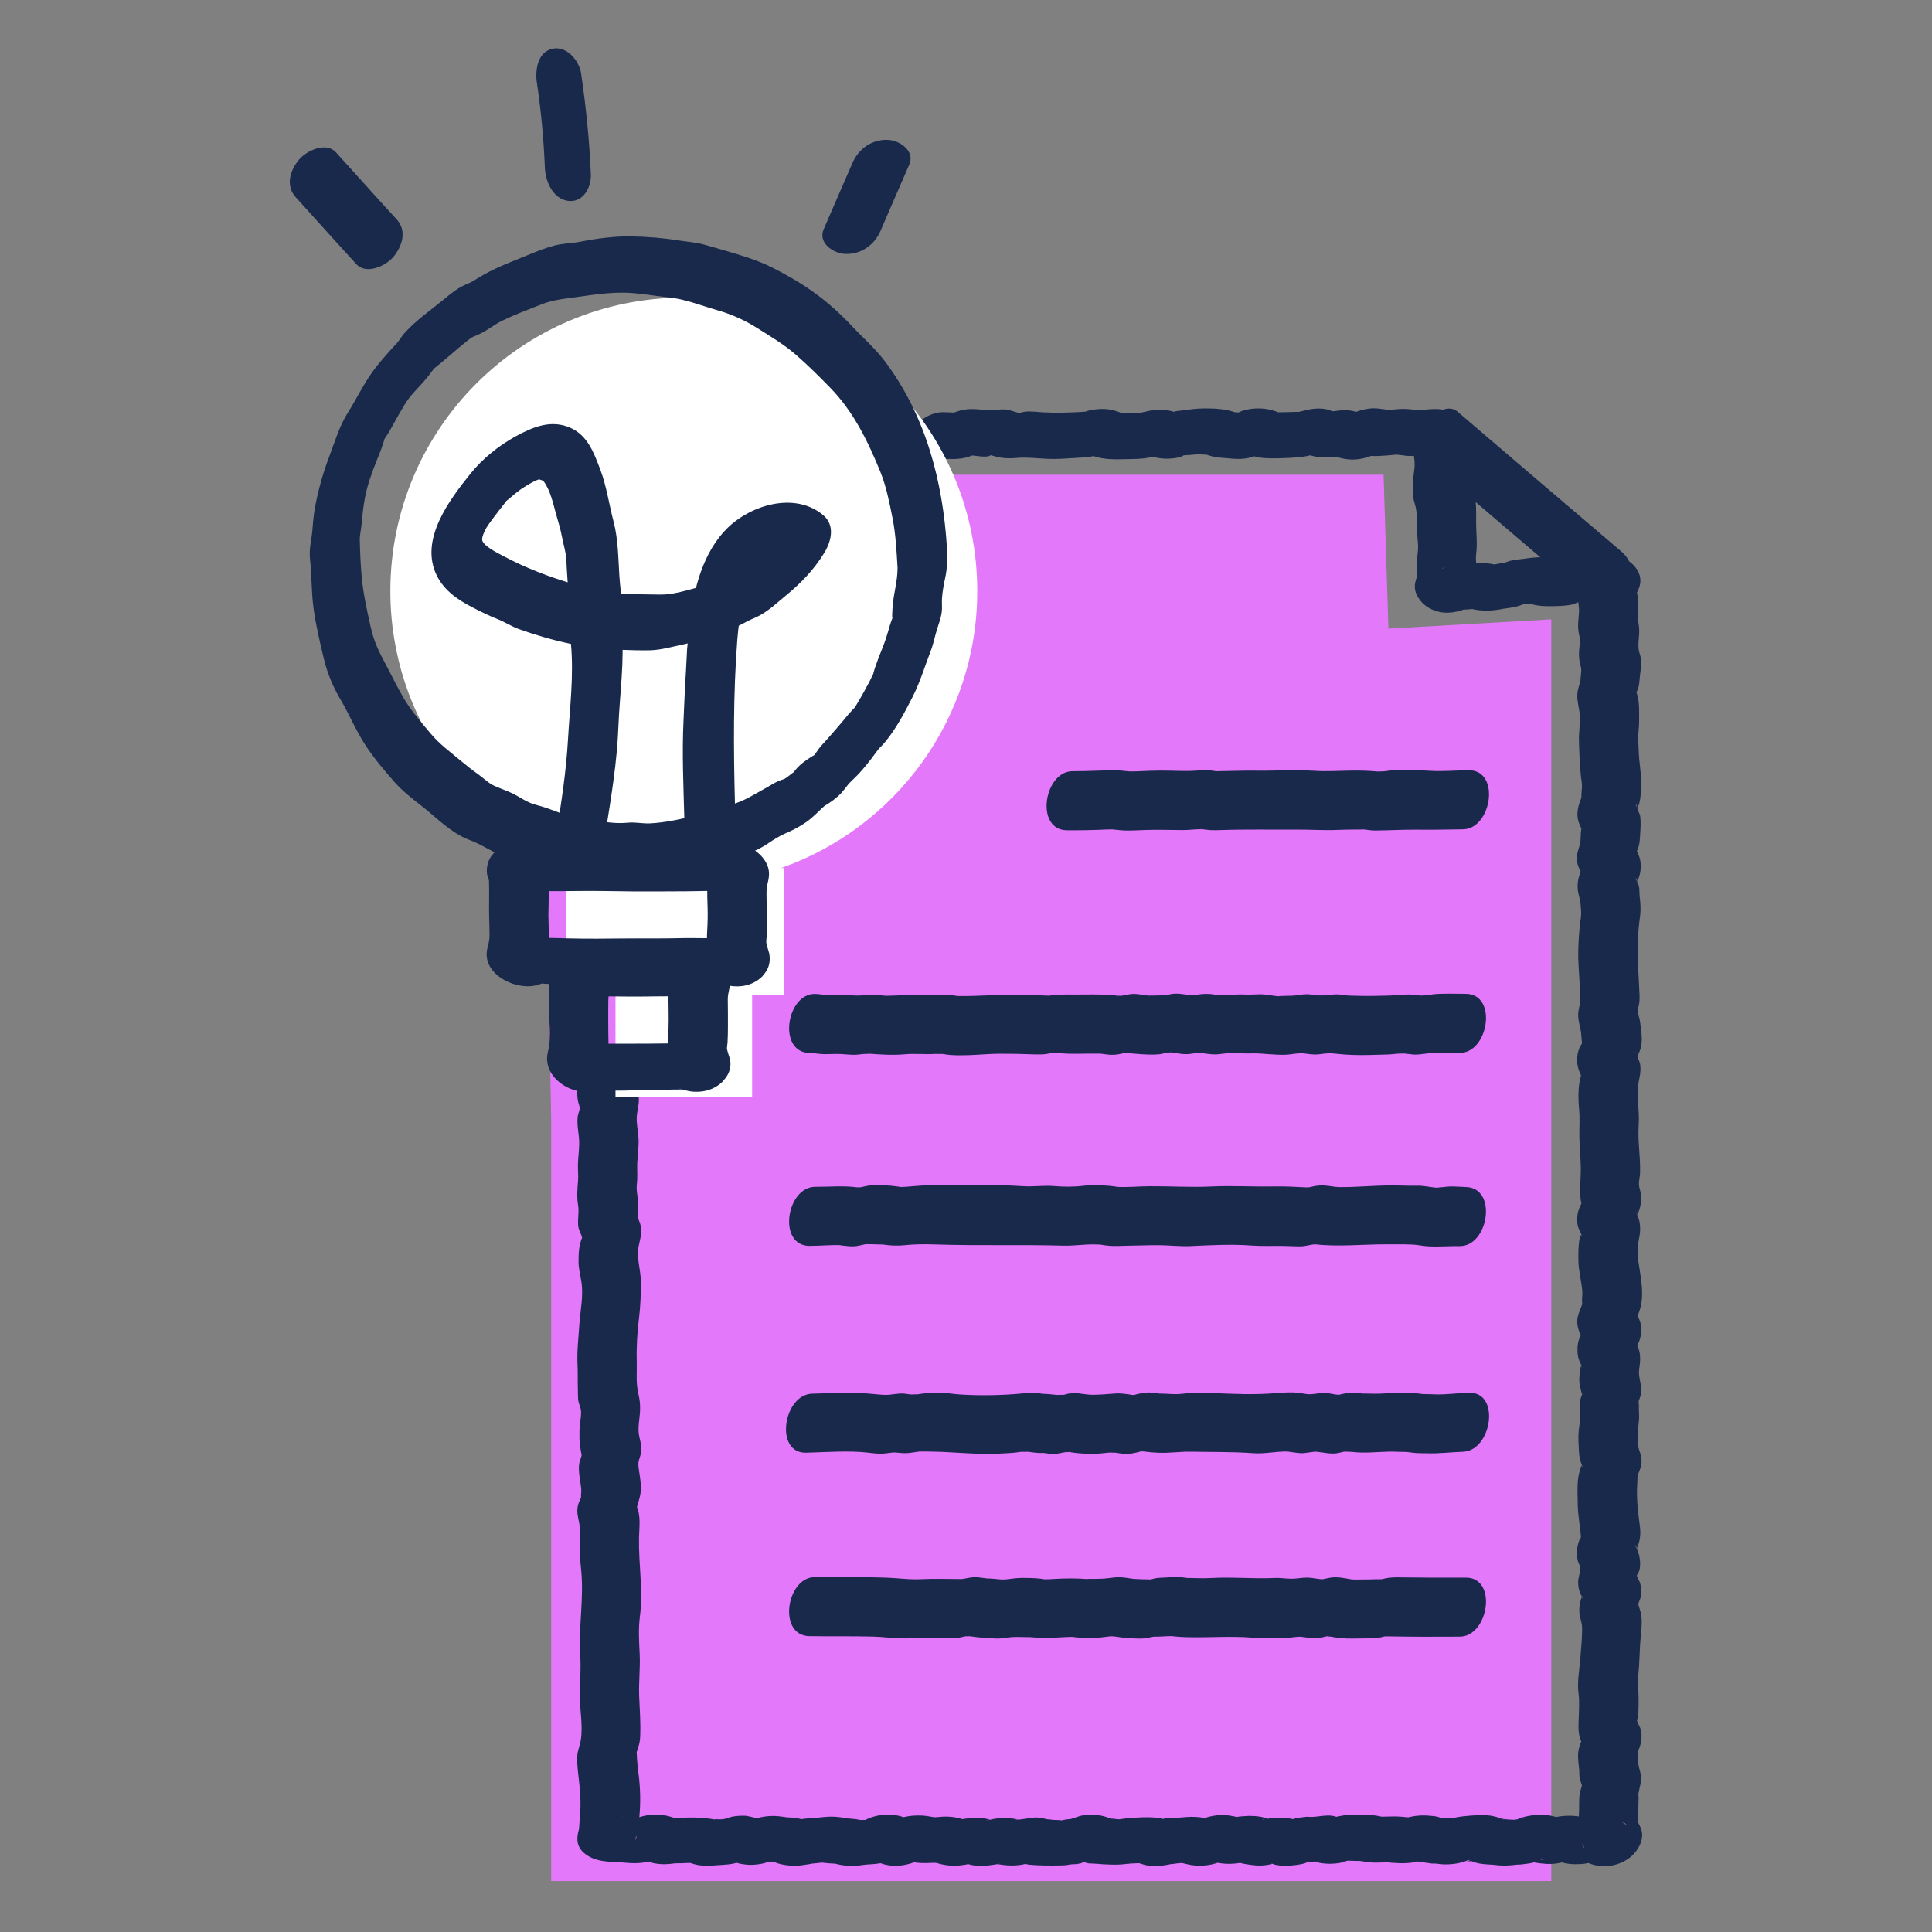 <svg width="40" height="40" viewBox="0 0 40 40" fill="none" xmlns="http://www.w3.org/2000/svg">
<rect x="0" y="0" width="40" height="40" fill="#808080" stroke="none"/>
<path d="M18.296 9.828H28.645L28.746 13.015L32.117 12.823V38.945H11.411V23.125L11.153 9.828H18.296Z" fill="#E478FA"/>
<path d="M19.43 9.489C19.67 9.505 19.921 9.536 20.173 9.408C20.238 9.375 20.332 9.351 20.13 9.39C19.895 9.436 20.088 9.425 20.165 9.434C20.249 9.443 20.422 9.475 20.501 9.432C20.515 9.425 20.557 9.413 20.506 9.413C20.447 9.413 20.654 9.463 20.693 9.471C20.814 9.493 20.934 9.491 21.056 9.481C21.258 9.463 21.463 9.49 21.685 9.5C21.881 9.509 22.08 9.493 22.276 9.481C22.398 9.474 22.522 9.47 22.642 9.444C22.887 9.391 22.513 9.426 22.507 9.39C22.509 9.404 22.611 9.433 22.625 9.438C22.857 9.523 23.106 9.511 23.349 9.506C23.488 9.504 23.628 9.503 23.765 9.479C23.824 9.468 23.876 9.452 23.934 9.434C24.16 9.36 23.854 9.437 24.032 9.416L23.71 9.42C23.782 9.429 23.863 9.463 23.977 9.482C24.122 9.506 24.273 9.5 24.416 9.468C24.46 9.458 24.544 9.414 24.457 9.438C24.53 9.418 24.622 9.424 24.697 9.415C24.701 9.414 24.809 9.405 24.753 9.408C24.815 9.405 24.877 9.41 24.939 9.412C25.011 9.414 24.963 9.405 24.943 9.402C24.944 9.402 25.061 9.441 25.101 9.45C25.209 9.475 25.313 9.478 25.412 9.488C25.562 9.503 25.706 9.513 25.856 9.48C25.939 9.463 26.012 9.431 26.089 9.399C26.137 9.379 26.22 9.369 26.102 9.387L25.781 9.391C25.726 9.383 25.829 9.401 25.85 9.409C25.925 9.436 25.999 9.459 26.077 9.472C26.223 9.496 26.38 9.49 26.528 9.487C26.654 9.484 26.781 9.478 26.907 9.464C26.977 9.456 27.042 9.449 27.109 9.431L27.268 9.379C27.208 9.397 27.213 9.399 27.285 9.387L26.964 9.39C27.053 9.401 27.194 9.458 27.337 9.468C27.445 9.475 27.549 9.468 27.657 9.452C27.875 9.419 27.589 9.448 27.596 9.432C27.59 9.447 27.812 9.497 27.851 9.503C27.968 9.521 28.081 9.519 28.198 9.495C28.278 9.478 28.358 9.454 28.432 9.419C28.457 9.406 28.482 9.393 28.506 9.379C28.601 9.331 28.532 9.342 28.298 9.41C28.305 9.473 28.791 9.425 28.841 9.419C29.002 9.401 28.917 9.413 28.893 9.413C28.991 9.413 29.09 9.442 29.189 9.441C29.278 9.441 29.366 9.427 29.453 9.416C29.524 9.407 29.571 9.428 29.485 9.412C29.393 9.395 29.543 9.419 29.542 9.424C29.54 9.429 29.415 9.374 29.472 9.404L29.224 9.12C29.238 9.311 29.308 9.514 29.284 9.697C29.255 9.926 29.217 10.201 29.289 10.422C29.349 10.605 29.333 10.801 29.337 10.988C29.34 11.113 29.366 11.248 29.359 11.373C29.353 11.481 29.326 11.602 29.331 11.726C29.334 11.78 29.337 11.835 29.341 11.889C29.343 11.912 29.335 11.986 29.343 11.928C29.346 11.902 29.299 12.043 29.294 12.101C29.282 12.226 29.327 12.33 29.401 12.427C29.529 12.596 29.76 12.691 29.971 12.686C30.101 12.682 30.228 12.652 30.348 12.605C30.51 12.541 30.16 12.607 30.301 12.619C30.352 12.623 30.41 12.616 30.462 12.611C30.521 12.606 30.413 12.597 30.514 12.617C30.708 12.655 30.908 12.647 31.102 12.608C31.119 12.604 31.203 12.584 31.135 12.598C31.026 12.62 31.293 12.58 31.274 12.582C31.368 12.569 31.456 12.543 31.546 12.509C31.674 12.461 31.317 12.537 31.56 12.51C31.569 12.509 31.755 12.502 31.769 12.481C31.737 12.528 31.456 12.41 31.632 12.481C31.759 12.532 31.892 12.55 32.028 12.55C32.195 12.551 32.369 12.55 32.533 12.52C32.592 12.509 32.782 12.414 32.811 12.432C32.821 12.439 32.557 12.443 32.677 12.46C32.796 12.477 32.91 12.481 33.029 12.467C33.085 12.461 33.14 12.457 33.194 12.443C33.228 12.433 33.262 12.423 33.296 12.411C33.447 12.365 33.401 12.372 33.156 12.431L32.861 12.371C32.822 12.356 32.795 11.976 32.748 12.023C32.735 12.034 32.733 12.059 32.722 12.073C32.675 12.137 32.668 12.24 32.667 12.32C32.665 12.446 32.697 12.571 32.693 12.652C32.687 12.786 32.663 12.91 32.678 13.046C32.688 13.145 32.723 13.221 32.71 13.319C32.692 13.454 32.678 13.59 32.711 13.726C32.735 13.824 32.747 13.856 32.733 13.958C32.723 14.023 32.724 14.087 32.715 14.152C32.728 14.059 32.676 14.252 32.671 14.277C32.636 14.428 32.67 14.558 32.696 14.704C32.731 14.897 32.692 15.095 32.69 15.289C32.689 15.375 32.695 15.461 32.698 15.546C32.7 15.599 32.698 15.532 32.698 15.526C32.699 15.558 32.699 15.59 32.7 15.621C32.704 15.796 32.718 15.903 32.729 16.047C32.735 16.125 32.754 16.202 32.754 16.277C32.754 16.326 32.745 16.376 32.743 16.425C32.741 16.456 32.741 16.487 32.74 16.517C32.737 16.605 32.761 16.46 32.74 16.517C32.682 16.666 32.637 16.809 32.671 16.972C32.685 17.04 32.719 17.102 32.745 17.166C32.755 17.188 32.754 17.217 32.752 17.179C32.747 17.094 32.724 17.241 32.737 17.201C32.725 17.236 32.73 17.289 32.727 17.326C32.725 17.36 32.71 17.5 32.734 17.401C32.693 17.571 32.619 17.689 32.658 17.872C32.673 17.939 32.704 18.009 32.738 18.067C32.791 18.158 32.727 18.017 32.743 18.024C32.733 18.02 32.76 17.989 32.731 18.034C32.715 18.061 32.705 18.104 32.697 18.13C32.665 18.229 32.658 18.311 32.666 18.416C32.675 18.522 32.717 18.613 32.724 18.718C32.734 18.854 32.745 18.899 32.727 19.021C32.696 19.233 32.683 19.447 32.677 19.66C32.67 19.945 32.696 20.141 32.706 20.407C32.705 20.393 32.703 20.362 32.704 20.423C32.706 20.476 32.706 20.529 32.709 20.581C32.712 20.622 32.719 20.665 32.72 20.706C32.72 20.685 32.708 20.792 32.702 20.822C32.691 20.88 32.677 20.931 32.675 20.992C32.67 21.135 32.718 21.25 32.735 21.386C32.741 21.441 32.741 21.495 32.749 21.549C32.751 21.567 32.754 21.59 32.76 21.607C32.792 21.697 32.798 21.59 32.794 21.546L32.808 21.523L32.733 21.636C32.722 21.655 32.712 21.672 32.703 21.692C32.665 21.78 32.651 21.862 32.653 21.956C32.655 22.06 32.676 22.139 32.72 22.235C32.726 22.25 32.742 22.27 32.745 22.286C32.758 22.344 32.736 22.252 32.734 22.26C32.668 22.467 32.673 22.759 32.695 22.984C32.711 23.157 32.696 23.333 32.699 23.544C32.703 23.784 32.726 23.977 32.729 24.184C32.732 24.442 32.685 24.677 32.744 24.934C32.758 24.992 32.757 24.891 32.74 24.923C32.705 24.989 32.674 25.066 32.662 25.14C32.649 25.213 32.651 25.304 32.666 25.378C32.681 25.451 32.738 25.518 32.747 25.589C32.754 25.646 32.734 25.556 32.732 25.566C32.739 25.539 32.716 25.613 32.72 25.607C32.701 25.637 32.695 25.696 32.691 25.732C32.676 25.849 32.678 25.978 32.679 26.096C32.681 26.321 32.75 26.54 32.761 26.761C32.763 26.802 32.756 26.844 32.755 26.886C32.753 26.921 32.757 26.962 32.752 26.997C32.752 26.997 32.778 26.939 32.762 26.991C32.709 27.153 32.629 27.262 32.663 27.451C32.676 27.523 32.702 27.592 32.736 27.657C32.76 27.702 32.77 27.72 32.747 27.661C32.745 27.655 32.752 27.609 32.752 27.609C32.748 27.608 32.718 27.668 32.714 27.677C32.671 27.766 32.658 27.864 32.66 27.961C32.662 28.046 32.671 28.103 32.701 28.181C32.711 28.207 32.743 28.26 32.748 28.291C32.755 28.348 32.734 28.26 32.733 28.268C32.715 28.366 32.69 28.502 32.7 28.625C32.706 28.707 32.736 28.788 32.75 28.863C32.75 28.866 32.77 28.786 32.76 28.846C32.752 28.894 32.726 28.94 32.716 28.987C32.701 29.061 32.703 29.135 32.705 29.21C32.706 29.235 32.709 29.436 32.709 29.335C32.709 29.401 32.707 29.464 32.697 29.53C32.676 29.667 32.675 29.797 32.685 29.936C32.692 30.041 32.686 30.164 32.737 30.295C32.727 30.27 32.777 30.393 32.777 30.392C32.775 30.394 32.76 30.358 32.757 30.359C32.707 30.361 32.807 30.307 32.755 30.327C32.737 30.334 32.711 30.44 32.711 30.439C32.643 30.65 32.663 30.893 32.665 31.112C32.668 31.403 32.716 31.587 32.735 31.863C32.732 31.828 32.752 31.797 32.722 31.844C32.686 31.898 32.667 31.982 32.656 32.045C32.641 32.13 32.647 32.23 32.667 32.315C32.679 32.363 32.715 32.412 32.718 32.464C32.721 32.558 32.671 32.662 32.674 32.765C32.677 32.849 32.685 32.906 32.715 32.985C32.727 33.016 32.812 33.156 32.746 33.069C32.744 33.066 32.757 33.029 32.76 33.029C32.757 33.029 32.72 33.156 32.728 33.129C32.703 33.212 32.696 33.278 32.698 33.365C32.7 33.48 32.753 33.581 32.755 33.69C32.76 33.898 32.734 34.125 32.719 34.334C32.7 34.586 32.648 34.827 32.684 35.08C32.703 35.215 32.69 35.457 32.683 35.641C32.678 35.764 32.673 35.997 32.772 36.099C32.822 36.149 32.723 36.03 32.758 36.039C32.748 36.036 32.775 36.006 32.745 36.049C32.712 36.096 32.696 36.174 32.684 36.228C32.659 36.35 32.679 36.479 32.691 36.602C32.7 36.69 32.684 36.447 32.697 36.669C32.7 36.71 32.696 36.756 32.703 36.797C32.712 36.847 32.73 36.897 32.745 36.946C32.763 37.008 32.775 36.888 32.75 36.974C32.726 37.055 32.703 37.124 32.698 37.208C32.692 37.329 32.697 37.451 32.69 37.572C32.682 37.694 32.66 37.814 32.677 37.935C32.688 38.015 32.719 38.089 32.755 38.162C32.764 38.181 32.774 38.199 32.785 38.217C32.842 38.302 32.729 38.215 32.76 38.104L32.873 37.868L32.921 37.829L33.215 37.7L33.182 37.708L33.504 37.704C33.697 37.742 33.701 37.811 33.625 37.753C33.604 37.737 33.517 37.68 33.471 37.659C33.339 37.6 33.198 37.577 33.054 37.58C32.968 37.581 32.703 37.608 32.632 37.674L32.612 37.683C32.694 37.643 32.777 37.636 32.858 37.663C32.943 37.685 32.955 37.685 32.892 37.665L32.753 37.62C32.646 37.596 32.532 37.59 32.422 37.594C32.373 37.596 32.273 37.605 32.209 37.623L32.171 37.635C32.122 37.648 32.119 37.651 32.159 37.645C32.174 37.674 32.532 37.685 32.13 37.597C31.98 37.564 31.816 37.565 31.665 37.594C31.616 37.603 31.419 37.637 31.396 37.69C31.416 37.646 31.718 37.642 31.499 37.656C31.429 37.661 31.36 37.68 31.29 37.68C31.206 37.68 31.43 37.687 31.319 37.675C31.296 37.672 31.16 37.671 31.257 37.676C31.378 37.683 31.145 37.663 31.175 37.666C31.128 37.662 31.036 37.639 30.987 37.654C31.084 37.625 31.208 37.714 31.115 37.667C31.063 37.64 30.998 37.621 30.941 37.607C30.832 37.581 30.712 37.573 30.599 37.58C30.379 37.595 30.161 37.604 29.951 37.679C29.815 37.729 30.094 37.647 30.087 37.649C29.939 37.69 30.111 37.662 30.073 37.653C30.008 37.639 29.94 37.638 29.874 37.635C29.852 37.633 29.741 37.62 29.809 37.633C29.869 37.645 29.786 37.621 29.773 37.617C29.725 37.602 29.678 37.6 29.628 37.595C29.488 37.58 29.349 37.583 29.21 37.614C29.204 37.615 29.078 37.639 29.16 37.631C29.261 37.621 29.038 37.624 29.158 37.629C29.278 37.633 29.047 37.617 29.076 37.619C29.023 37.614 28.972 37.609 28.919 37.608C28.852 37.606 28.785 37.609 28.718 37.61C28.685 37.611 28.652 37.611 28.619 37.612C28.531 37.614 28.687 37.631 28.593 37.609C28.425 37.57 28.247 37.575 28.075 37.572C27.961 37.57 27.845 37.577 27.734 37.601C27.667 37.616 27.585 37.624 27.532 37.666C27.458 37.695 27.509 37.685 27.687 37.637C27.738 37.643 27.746 37.641 27.712 37.633C27.511 37.535 27.295 37.631 27.091 37.616C27.007 37.61 27.232 37.611 27.119 37.611C27.059 37.611 27 37.62 26.94 37.627C26.862 37.636 26.806 37.65 26.731 37.674C26.458 37.763 26.808 37.661 26.809 37.681L26.831 37.683L26.773 37.665C26.702 37.645 26.624 37.639 26.551 37.636C26.424 37.629 26.294 37.639 26.171 37.671C26.118 37.686 26.128 37.66 26.187 37.673C26.247 37.687 26.422 37.737 26.28 37.67C26.151 37.609 25.995 37.595 25.855 37.596C25.873 37.596 25.549 37.604 25.532 37.646C25.542 37.621 25.722 37.657 25.731 37.669C25.701 37.629 25.555 37.608 25.506 37.598C25.312 37.559 25.088 37.58 24.906 37.655C24.879 37.666 24.855 37.675 24.828 37.689L24.693 37.766C24.776 37.727 24.785 37.719 24.718 37.744L25.043 37.674C24.855 37.693 25.231 37.759 25.092 37.689C24.991 37.639 24.86 37.623 24.75 37.617C24.69 37.614 24.635 37.614 24.575 37.619C24.66 37.612 24.181 37.647 24.45 37.636C24.356 37.639 24.093 37.61 24.032 37.693C24.065 37.648 24.33 37.766 24.192 37.7C24.068 37.641 23.921 37.627 23.786 37.624C23.687 37.622 23.585 37.629 23.486 37.633C23.393 37.637 23.301 37.648 23.209 37.661C23.144 37.67 23.117 37.717 23.186 37.666L23.122 37.665C23.204 37.673 23.215 37.675 23.153 37.668C23.127 37.665 22.939 37.633 22.886 37.648C22.987 37.619 23.119 37.707 22.979 37.646C22.857 37.594 22.718 37.571 22.586 37.572C22.497 37.572 22.407 37.585 22.321 37.606C22.458 37.573 22.082 37.683 22.096 37.69L22.286 37.652C22.209 37.654 22.133 37.661 22.056 37.673C22.016 37.679 21.972 37.693 21.931 37.696C22.066 37.685 21.836 37.679 21.797 37.678C21.773 37.676 21.613 37.651 21.73 37.676C21.629 37.655 21.562 37.633 21.45 37.628C21.39 37.625 21.039 37.689 21.031 37.678C21.018 37.658 21.218 37.694 21.091 37.671C21.012 37.656 20.93 37.645 20.85 37.642C20.751 37.639 20.654 37.644 20.557 37.662C20.549 37.663 20.434 37.693 20.431 37.691C20.407 37.665 20.622 37.721 20.491 37.675C20.396 37.641 20.286 37.637 20.186 37.638C20.093 37.638 20 37.65 19.909 37.666C19.849 37.678 19.799 37.658 19.886 37.677C20.253 37.758 19.872 37.647 19.852 37.642C19.766 37.621 19.675 37.612 19.586 37.61C19.486 37.609 19.386 37.629 19.286 37.624C19.396 37.629 19.272 37.614 19.252 37.609C19.146 37.588 19.037 37.584 18.93 37.59C18.755 37.599 18.531 37.653 18.392 37.769L18.881 37.716C18.968 37.768 18.946 37.753 18.814 37.672C18.744 37.636 18.677 37.609 18.597 37.591C18.394 37.546 18.154 37.572 17.963 37.656C17.804 37.726 18.035 37.708 18.086 37.651C18.049 37.693 17.848 37.674 17.77 37.684C17.645 37.7 17.835 37.675 17.83 37.685C17.83 37.685 17.71 37.661 17.705 37.66C17.824 37.678 17.341 37.624 17.53 37.648C17.488 37.643 17.447 37.632 17.405 37.625C17.221 37.599 17.052 37.615 16.869 37.642C16.731 37.663 17.022 37.64 16.821 37.642C16.825 37.642 16.564 37.652 16.53 37.686C16.574 37.643 16.824 37.754 16.69 37.698C16.579 37.651 16.468 37.632 16.348 37.628C16.147 37.622 16.428 37.644 16.29 37.625C16.21 37.614 16.13 37.601 16.048 37.598C15.875 37.593 15.711 37.622 15.549 37.682L15.51 37.697C15.615 37.651 15.721 37.646 15.828 37.684C15.831 37.682 15.473 37.595 15.448 37.594C15.348 37.59 15.255 37.593 15.154 37.613C15.085 37.632 15.016 37.653 14.948 37.678C14.854 37.715 14.899 37.709 15.083 37.66C15.042 37.648 14.976 37.664 14.933 37.667C14.902 37.67 14.714 37.655 14.828 37.676C14.514 37.617 14.223 37.621 13.906 37.649C13.765 37.662 14.083 37.665 13.883 37.646C14.05 37.692 14.093 37.697 14.011 37.659C13.955 37.634 13.897 37.615 13.837 37.6C13.614 37.546 13.358 37.565 13.147 37.655L13.108 37.669C13.304 37.638 13.341 37.623 13.218 37.625C13.3 37.633 13.31 37.632 13.248 37.624C13.181 37.617 13.113 37.611 13.046 37.605C13.027 37.604 12.883 37.618 12.873 37.606C12.972 37.623 12.986 37.624 12.915 37.608C12.962 37.625 12.969 37.624 12.933 37.606L13.134 37.774L13.124 37.76L13.177 38.003C13.173 38.12 13.146 38.103 13.169 38.027C13.197 37.938 13.211 37.887 13.22 37.8C13.231 37.701 13.239 37.602 13.246 37.502C13.266 37.207 13.249 36.926 13.21 36.633C13.2 36.558 13.194 36.484 13.188 36.408C13.188 36.413 13.183 36.185 13.167 36.286C13.151 36.388 13.209 36.189 13.208 36.193C13.242 36.094 13.251 36.036 13.255 35.937C13.265 35.662 13.245 35.388 13.233 35.114C13.222 34.824 13.258 34.535 13.244 34.243C13.231 33.982 13.215 33.734 13.248 33.474C13.318 32.923 13.219 32.38 13.23 31.831C13.233 31.691 13.25 31.547 13.236 31.407C13.229 31.346 13.22 31.285 13.198 31.228C13.157 31.123 13.19 31.187 13.177 31.238C13.226 31.054 13.283 30.936 13.267 30.736C13.265 30.703 13.26 30.671 13.257 30.638C13.25 30.538 13.21 30.387 13.218 30.288C13.225 30.206 13.272 30.127 13.278 30.041C13.288 29.909 13.241 29.803 13.225 29.677C13.21 29.55 13.233 29.418 13.245 29.296C13.262 29.133 13.251 28.998 13.214 28.841C13.163 28.628 13.189 28.396 13.183 28.176C13.175 27.881 13.194 27.576 13.231 27.281C13.261 27.031 13.27 26.787 13.268 26.534C13.266 26.282 13.175 26.048 13.222 25.805C13.255 25.629 13.31 25.506 13.249 25.319C13.24 25.291 13.207 25.227 13.202 25.199C13.19 25.129 13.216 25.04 13.217 24.967C13.219 24.814 13.167 24.671 13.185 24.52C13.204 24.369 13.188 24.224 13.194 24.072C13.202 23.9 13.229 23.746 13.22 23.572C13.212 23.428 13.175 23.267 13.183 23.124C13.191 22.974 13.245 22.849 13.221 22.691C13.198 22.545 13.184 22.429 13.186 22.279C13.189 21.98 12.929 21.797 12.638 21.809C12.393 21.819 11.96 21.977 11.957 22.29C11.956 22.449 11.938 22.616 11.962 22.774C11.97 22.83 12.004 22.898 12.001 22.954C11.999 22.992 11.967 23.069 11.962 23.111C11.942 23.264 11.973 23.409 11.987 23.559C12.003 23.741 11.973 23.903 11.966 24.082C11.96 24.207 11.978 24.331 11.967 24.455C11.953 24.63 11.94 24.78 11.969 24.955C11.994 25.105 11.952 25.251 11.974 25.403C11.985 25.48 12.047 25.569 12.052 25.639C12.049 25.595 11.992 25.825 12.01 25.754C11.981 25.867 11.98 25.981 11.978 26.097C11.975 26.26 12.013 26.382 12.037 26.537C12.084 26.832 12.012 27.148 11.993 27.441C11.974 27.734 11.943 27.982 11.957 28.261C11.965 28.427 11.958 28.595 11.964 28.761C11.966 28.829 11.964 28.92 11.971 28.985C11.98 29.064 12.027 29.145 12.03 29.224C12.034 29.346 12.001 29.48 11.998 29.605C11.996 29.738 11.992 29.869 12.019 29.999C12.019 29.999 12.041 30.14 12.043 30.112C12.04 30.172 12.004 30.231 11.994 30.29C11.963 30.472 12.023 30.668 12.035 30.849C12.038 30.887 12.012 31.076 12.05 30.944C12.025 31.028 11.98 31.096 11.962 31.185C11.936 31.321 11.972 31.423 11.995 31.551C12.016 31.671 12.001 31.794 12 31.917C11.998 32.111 12.011 32.298 12.031 32.49C12.094 33.089 11.975 33.682 12.013 34.281C12.032 34.564 12.004 34.842 12.005 35.124C12.005 35.407 12.071 35.73 12.026 36.02C12.006 36.146 11.939 36.289 11.948 36.444C11.956 36.6 11.972 36.746 11.99 36.896C12.024 37.172 12.028 37.424 12 37.702C11.995 37.758 11.992 37.813 11.988 37.868C11.995 37.786 11.996 37.842 11.986 37.874C11.932 38.06 11.934 38.23 12.094 38.366C12.321 38.56 12.634 38.548 12.91 38.556C12.668 38.549 13.126 38.578 13.036 38.572C13.095 38.576 13.151 38.577 13.211 38.574C13.341 38.566 13.462 38.545 13.582 38.494L13.621 38.48C13.511 38.531 13.399 38.535 13.287 38.492C13.28 38.495 13.589 38.59 13.493 38.567C13.576 38.587 13.662 38.596 13.748 38.597C13.785 38.597 13.822 38.594 13.859 38.592C13.927 38.585 13.995 38.577 14.063 38.569C13.963 38.578 13.957 38.581 14.048 38.577C14.145 38.581 14.252 38.562 14.348 38.576C14.235 38.559 14.366 38.594 14.381 38.598C14.466 38.623 14.56 38.626 14.648 38.626C14.748 38.627 14.849 38.617 14.949 38.611C15.034 38.606 15.119 38.599 15.202 38.581C15.264 38.564 15.324 38.545 15.384 38.523C15.478 38.485 15.433 38.491 15.249 38.541L15.105 38.516C15.162 38.541 15.221 38.562 15.282 38.577C15.369 38.598 15.46 38.61 15.549 38.61C15.639 38.609 15.736 38.597 15.826 38.575C15.882 38.561 16.25 38.415 15.85 38.547L15.805 38.539L15.883 38.553C15.952 38.561 16.1 38.536 16.15 38.575C16.053 38.499 15.912 38.539 16.183 38.6C16.269 38.619 16.362 38.627 16.45 38.628C16.542 38.629 16.636 38.615 16.727 38.6C16.751 38.596 16.881 38.575 16.75 38.59C16.842 38.58 16.935 38.575 17.027 38.563C17.057 38.56 17.171 38.519 17.051 38.559C16.983 38.581 17.028 38.56 17.084 38.57C17.172 38.584 17.263 38.579 17.351 38.593C17.237 38.576 17.368 38.604 17.384 38.607C17.482 38.626 17.583 38.633 17.682 38.63C17.764 38.629 17.846 38.614 17.927 38.605C17.952 38.603 18.082 38.594 17.951 38.603C18.065 38.596 18.36 38.588 18.441 38.484H18.055C17.968 38.432 17.991 38.446 18.122 38.527C18.192 38.563 18.259 38.59 18.339 38.608C18.56 38.657 18.807 38.618 19.009 38.522C19.383 38.343 18.894 38.512 18.851 38.536L18.806 38.532L18.884 38.55C19.022 38.578 19.162 38.578 19.301 38.568C19.326 38.566 19.436 38.573 19.451 38.561C19.437 38.573 19.122 38.507 19.484 38.596C19.673 38.642 19.878 38.635 20.066 38.59C20.192 38.56 19.999 38.598 20.006 38.586C20.007 38.585 20.128 38.616 20.131 38.616C20.224 38.633 20.321 38.635 20.414 38.631C20.343 38.635 20.712 38.593 20.705 38.584C20.721 38.604 20.517 38.569 20.645 38.593C20.745 38.611 20.848 38.624 20.951 38.623C21.042 38.623 21.138 38.615 21.227 38.592C21.39 38.551 21.206 38.576 21.206 38.574C21.192 38.636 22.012 38.627 22.08 38.616C22.122 38.61 22.163 38.599 22.205 38.593C22.132 38.604 22.133 38.606 22.207 38.598C22.279 38.598 22.348 38.588 22.415 38.568C22.279 38.601 22.654 38.492 22.641 38.484C22.525 38.532 22.407 38.535 22.29 38.493C22.312 38.504 22.334 38.515 22.358 38.524C22.395 38.54 22.483 38.569 22.539 38.58C22.519 38.576 22.959 38.603 22.745 38.593C22.953 38.603 23.118 38.619 23.327 38.59C23.358 38.586 23.475 38.583 23.351 38.584C23.414 38.584 23.477 38.579 23.54 38.577L23.587 38.576C23.7 38.579 23.673 38.569 23.506 38.546C23.564 38.57 23.623 38.59 23.684 38.606C23.75 38.625 23.817 38.634 23.887 38.633C24.032 38.639 24.165 38.611 24.305 38.582C24.168 38.611 24.333 38.584 24.362 38.581C24.43 38.576 24.499 38.568 24.566 38.557C24.466 38.565 24.46 38.567 24.551 38.563C24.248 38.527 24.496 38.577 24.584 38.598C24.691 38.625 24.798 38.63 24.907 38.625C25.034 38.619 25.157 38.593 25.274 38.541C25.331 38.509 25.388 38.476 25.445 38.443C25.361 38.483 25.353 38.49 25.419 38.465L25.095 38.535C25.268 38.518 24.966 38.457 25.026 38.507C25.075 38.548 25.166 38.559 25.231 38.571C25.383 38.598 25.555 38.594 25.704 38.564C25.957 38.513 25.592 38.567 25.591 38.517C25.592 38.591 26.028 38.625 26.052 38.625C26.157 38.625 26.265 38.613 26.367 38.585C26.469 38.558 26.348 38.597 26.329 38.582C26.294 38.552 26.36 38.598 26.385 38.604C26.521 38.636 26.662 38.633 26.799 38.617C26.886 38.607 27.016 38.59 27.087 38.544C27.154 38.519 27.138 38.519 27.039 38.546C26.93 38.563 26.922 38.568 27.016 38.562C27.086 38.561 27.159 38.548 27.229 38.539L27.268 38.533C27.167 38.542 27.162 38.544 27.252 38.54C27.258 38.546 27.136 38.506 27.246 38.549C27.274 38.56 27.303 38.565 27.332 38.57C27.494 38.6 27.669 38.59 27.828 38.553C27.586 38.609 28.031 38.489 28.026 38.486C27.829 38.515 27.793 38.528 27.916 38.524L27.963 38.525C27.999 38.526 28.213 38.535 28.107 38.523C28.223 38.536 28.334 38.562 28.452 38.564C28.515 38.565 28.578 38.561 28.64 38.56C28.699 38.559 28.757 38.56 28.816 38.56C28.648 38.56 28.905 38.571 28.941 38.574C29.055 38.581 29.168 38.575 29.281 38.557C29.29 38.556 29.403 38.525 29.407 38.528C29.404 38.526 29.302 38.544 29.308 38.533C29.306 38.537 29.652 38.584 29.652 38.584C29.683 38.584 29.799 38.584 29.647 38.578C29.727 38.581 29.808 38.597 29.888 38.6C30.057 38.605 30.231 38.581 30.387 38.517C30.493 38.474 30.372 38.585 30.252 38.547C30.286 38.558 30.346 38.543 30.383 38.54C30.419 38.537 30.453 38.534 30.488 38.53C30.654 38.511 30.382 38.504 30.391 38.499C30.393 38.499 30.45 38.527 30.459 38.531C30.579 38.583 30.694 38.596 30.824 38.603C30.865 38.605 31.002 38.613 30.846 38.601C30.912 38.606 30.974 38.617 31.041 38.621C31.174 38.63 31.296 38.621 31.429 38.603C31.476 38.596 31.514 38.613 31.388 38.606C31.455 38.609 31.525 38.598 31.591 38.59C31.692 38.579 31.78 38.561 31.875 38.518C31.994 38.465 31.968 38.523 31.752 38.522C31.721 38.522 31.551 38.453 31.647 38.516C31.715 38.561 31.829 38.571 31.91 38.581C32.047 38.599 32.194 38.596 32.329 38.562L32.367 38.549C32.416 38.537 32.419 38.534 32.379 38.54C32.38 38.541 32.113 38.465 32.246 38.526C32.392 38.592 32.558 38.603 32.715 38.595C32.834 38.589 32.902 38.571 33.007 38.537L33.087 38.511C33.242 38.449 33.129 38.443 32.747 38.492C32.736 38.497 32.675 38.446 32.739 38.487C32.829 38.545 32.864 38.568 32.956 38.598C33.295 38.709 33.721 38.585 33.911 38.272C33.979 38.16 34.02 38.035 33.988 37.902C33.979 37.864 33.943 37.781 33.917 37.736C33.898 37.703 33.892 37.645 33.9 37.719C33.905 37.763 33.903 37.692 33.904 37.687C33.913 37.656 33.913 37.617 33.915 37.585C33.921 37.493 33.921 37.4 33.923 37.308C33.925 37.273 33.928 37.233 33.925 37.197C33.91 37.028 33.908 37.213 33.919 37.149C33.943 37.008 33.984 36.916 33.972 36.77C33.965 36.685 33.936 36.616 33.922 36.533C33.907 36.45 33.917 36.363 33.902 36.28C33.911 36.328 33.931 36.16 33.896 36.283C33.902 36.262 33.922 36.234 33.93 36.216C33.981 36.099 33.998 35.966 33.978 35.84C33.964 35.753 33.89 35.666 33.886 35.584C33.892 35.708 33.92 35.483 33.921 35.457C33.928 35.276 33.929 35.083 33.913 34.902C33.9 34.757 33.925 34.663 33.935 34.492C33.943 34.342 33.949 34.192 33.957 34.041C33.967 33.848 34.01 33.624 33.979 33.432C33.968 33.361 33.941 33.297 33.922 33.228C33.922 33.228 33.91 33.255 33.91 33.263C33.907 33.196 33.961 33.123 33.971 33.054C33.984 32.96 33.979 32.856 33.955 32.765C33.959 32.78 33.874 32.605 33.876 32.581C33.87 32.67 33.912 32.576 33.91 32.579C33.993 32.462 33.955 32.193 33.891 32.074C33.807 31.918 33.883 32.028 33.883 32.033C33.892 32.107 33.883 32.063 33.906 32.011C33.962 31.881 33.97 31.738 33.952 31.599C33.911 31.275 33.879 31.052 33.897 30.719C33.9 30.675 33.903 30.632 33.902 30.588C33.901 30.56 33.926 30.484 33.897 30.577C33.927 30.478 33.978 30.394 33.986 30.288C33.997 30.14 33.937 30.052 33.907 29.914C33.892 29.844 33.92 29.955 33.917 29.923C33.909 29.853 33.91 29.781 33.906 29.711C33.902 29.624 33.937 29.455 33.936 29.323C33.936 29.258 33.931 29.194 33.93 29.13C33.928 29.058 33.971 29.266 33.93 29.086C33.929 29.083 33.929 28.952 33.917 29.059C33.925 28.988 33.967 28.922 33.977 28.85C34.002 28.672 33.913 28.52 33.936 28.355C33.95 28.255 33.965 28.162 33.954 28.059C33.948 27.997 33.938 27.961 33.916 27.902C33.903 27.871 33.89 27.84 33.877 27.809C33.857 27.77 33.856 27.766 33.873 27.796C33.868 27.868 33.885 27.879 33.921 27.807C33.977 27.692 33.997 27.527 33.967 27.403C33.954 27.35 33.93 27.292 33.906 27.243L33.888 27.208C33.865 27.169 33.862 27.165 33.875 27.195C33.883 27.189 33.808 27.363 33.883 27.273C33.91 27.241 33.921 27.201 33.935 27.163C34.065 26.823 33.961 26.414 33.913 26.069C33.894 25.933 33.907 25.768 33.936 25.634C33.956 25.541 33.963 25.452 33.953 25.357C33.947 25.295 33.937 25.259 33.914 25.2C33.902 25.169 33.889 25.137 33.876 25.106C33.852 25.061 33.855 25.063 33.883 25.113C33.898 25.121 33.882 25.172 33.881 25.172C33.884 25.173 33.914 25.113 33.918 25.104C33.977 24.979 33.985 24.828 33.966 24.692C33.958 24.634 33.932 24.574 33.932 24.519C33.93 24.44 33.954 24.361 33.956 24.282C33.965 23.921 33.904 23.64 33.927 23.294C33.95 22.949 33.864 22.667 33.94 22.331C33.963 22.23 33.973 22.131 33.956 22.026C33.951 21.996 33.86 21.77 33.859 21.771C33.882 21.755 33.848 21.924 33.848 21.927C33.852 22.009 33.909 21.847 33.931 21.802C33.994 21.671 33.999 21.532 33.985 21.39C33.977 21.311 33.964 21.233 33.956 21.154C33.948 21.081 33.914 21.012 33.907 20.941C33.903 20.89 33.926 20.844 33.935 20.791C33.955 20.669 33.942 20.546 33.936 20.423C33.922 20.138 33.901 19.851 33.908 19.544C33.912 19.387 33.923 19.224 33.943 19.068C33.954 18.981 33.967 18.905 33.965 18.815C33.964 18.758 33.963 18.699 33.957 18.642C33.957 18.644 33.944 18.526 33.948 18.579C33.939 18.475 33.954 18.36 33.9 18.264C33.813 18.105 33.894 18.219 33.894 18.223C33.901 18.293 33.884 18.265 33.908 18.218C33.964 18.106 33.979 17.975 33.965 17.852C33.958 17.791 33.946 17.753 33.922 17.695C33.911 17.663 33.897 17.632 33.88 17.602C33.855 17.556 33.854 17.558 33.877 17.608C33.844 17.681 33.878 17.656 33.901 17.6C33.949 17.483 33.951 17.389 33.958 17.267C33.963 17.183 33.969 17.101 33.967 17.015C33.964 16.959 33.963 16.908 33.949 16.853C33.97 16.933 33.873 16.662 33.868 16.669C33.894 16.634 33.884 16.718 33.893 16.722C33.9 16.725 33.874 16.797 33.915 16.699C33.957 16.601 33.964 16.514 33.97 16.414C33.981 16.226 33.978 16.048 33.954 15.863C33.928 15.651 33.927 15.54 33.919 15.34C33.919 15.322 33.917 15.253 33.918 15.341C33.918 15.299 33.917 15.256 33.919 15.214C33.925 15.113 33.937 15.015 33.936 14.913C33.935 14.742 33.945 14.566 33.902 14.401C33.895 14.372 33.883 14.344 33.88 14.315C33.881 14.332 33.855 14.385 33.892 14.31C33.946 14.202 33.941 14.082 33.956 13.966C33.97 13.856 33.985 13.765 33.975 13.65C33.969 13.583 33.94 13.525 33.929 13.461C33.901 13.287 33.964 13.106 33.926 12.92C33.897 12.78 33.923 12.658 33.92 12.512C33.919 12.435 33.903 12.32 33.895 12.269C33.895 12.272 33.855 12.366 33.891 12.271C33.916 12.206 33.944 12.169 33.957 12.089C33.997 11.834 33.798 11.633 33.583 11.537C33.422 11.466 33.225 11.46 33.056 11.506L32.977 11.532C32.873 11.566 32.871 11.566 32.972 11.534C33.005 11.533 33.135 11.539 33.041 11.525C32.877 11.5 32.703 11.5 32.54 11.536C32.485 11.547 32.344 11.596 32.334 11.602C32.241 11.655 32.36 11.614 32.385 11.597C32.424 11.571 32.334 11.594 32.315 11.594C32.285 11.594 32.255 11.593 32.226 11.595L32.161 11.597C32.32 11.644 32.366 11.654 32.3 11.626C32.278 11.582 32.121 11.563 32.085 11.556C31.928 11.523 31.776 11.539 31.619 11.559C31.583 11.564 31.548 11.57 31.512 11.575L31.492 11.578C31.6 11.563 31.562 11.567 31.379 11.589C31.337 11.596 31.306 11.602 31.267 11.611L31.108 11.662C31.057 11.682 31.056 11.684 31.105 11.668C31.362 11.609 30.884 11.695 30.884 11.695C30.885 11.698 31.068 11.709 30.873 11.674C30.752 11.652 30.635 11.656 30.514 11.662C30.393 11.667 30.273 11.667 30.155 11.689C30.08 11.704 30.01 11.724 29.938 11.75C29.872 11.773 29.772 11.771 29.938 11.751L30.259 11.747L30.221 11.736L30.475 11.853C30.443 11.837 30.417 11.814 30.396 11.784L30.529 11.997C30.487 12.154 30.483 12.189 30.515 12.103C30.531 12.055 30.546 12.006 30.559 11.957C30.576 11.869 30.569 11.78 30.564 11.689C30.559 11.614 30.552 11.547 30.561 11.48C30.589 11.271 30.565 11.063 30.562 10.862C30.559 10.639 30.577 10.372 30.508 10.158C30.456 10 30.5 9.815 30.518 9.644C30.542 9.421 30.492 9.18 30.455 8.962C30.423 8.776 30.37 8.655 30.183 8.565C30.076 8.513 29.957 8.489 29.84 8.476C29.646 8.452 29.479 8.494 29.286 8.496C29.424 8.495 29.202 8.474 29.183 8.472C29.045 8.459 28.93 8.471 28.791 8.484C28.7 8.492 28.586 8.452 28.435 8.454C28.309 8.456 28.18 8.486 28.063 8.532C28.023 8.548 27.83 8.607 27.974 8.583L28.295 8.58C28.193 8.566 28.012 8.491 27.844 8.491C27.793 8.491 27.738 8.499 27.689 8.505L27.606 8.514C27.513 8.524 27.508 8.528 27.589 8.528C27.59 8.525 27.668 8.535 27.667 8.537C27.665 8.541 27.497 8.481 27.468 8.475C27.224 8.424 27.041 8.497 26.811 8.547C26.885 8.531 26.895 8.526 26.81 8.528C26.725 8.531 26.638 8.535 26.551 8.535C26.544 8.535 26.44 8.534 26.44 8.535C26.44 8.541 26.616 8.592 26.483 8.542C26.399 8.51 26.314 8.484 26.225 8.469C26.046 8.438 25.725 8.457 25.574 8.586C25.465 8.679 25.808 8.504 25.782 8.556C25.782 8.558 25.616 8.538 25.631 8.539C25.424 8.52 25.713 8.58 25.527 8.522C25.34 8.465 25.127 8.454 24.924 8.456C24.735 8.457 24.604 8.484 24.45 8.501C24.407 8.506 24.35 8.508 24.308 8.526C24.255 8.547 24.201 8.529 24.32 8.55C24.528 8.585 24.28 8.517 24.215 8.503C24.08 8.474 23.939 8.48 23.804 8.504C23.774 8.509 23.746 8.515 23.716 8.524C23.712 8.524 23.505 8.562 23.577 8.567C23.594 8.568 23.613 8.548 23.63 8.549C23.594 8.548 23.556 8.551 23.519 8.552C23.433 8.554 23.346 8.548 23.26 8.554C23.219 8.557 23.137 8.529 23.238 8.568C23.353 8.612 23.25 8.564 23.23 8.556C23.148 8.52 23.06 8.495 22.972 8.479C22.838 8.456 22.695 8.468 22.562 8.496C22.533 8.503 22.502 8.511 22.474 8.521C22.537 8.499 22.503 8.521 22.447 8.525C22.17 8.544 21.854 8.551 21.604 8.538C21.474 8.531 21.356 8.512 21.226 8.523C21.189 8.526 21.068 8.559 21.159 8.554C21.067 8.56 20.925 8.486 20.824 8.478C20.723 8.47 20.627 8.487 20.524 8.489C20.32 8.494 20.092 8.432 19.86 8.506C19.831 8.516 19.648 8.566 19.633 8.608C19.646 8.57 19.951 8.605 19.83 8.56C19.754 8.532 19.645 8.541 19.564 8.535C19.288 8.516 18.921 8.723 18.883 9.016C18.84 9.34 19.171 9.47 19.43 9.487V9.489Z" fill="#18294C"/>
<path d="M29.677 9.647C30.793 10.601 31.93 11.574 33.067 12.541C33.3 12.74 33.635 12.455 33.723 12.241C33.843 11.949 33.817 11.63 33.571 11.42C32.437 10.456 31.303 9.487 30.18 8.526C29.947 8.326 29.612 8.613 29.524 8.827C29.404 9.119 29.431 9.436 29.677 9.647Z" fill="#18294C"/>
<path d="M16.693 30.077C17.102 30.065 17.585 30.032 17.946 30.073C18.079 30.088 18.201 30.107 18.335 30.091C18.392 30.084 18.448 30.076 18.505 30.072C18.506 30.072 18.613 30.073 18.55 30.071C18.488 30.069 18.653 30.083 18.633 30.081C18.8 30.101 18.918 30.065 19.084 30.046C18.989 30.057 19.147 30.052 19.173 30.052C19.223 30.052 19.273 30.054 19.323 30.055C19.721 30.06 20.234 30.119 20.684 30.096C20.792 30.09 20.903 30.086 21.01 30.076C21.052 30.072 21.093 30.063 21.136 30.059C21.168 30.056 21.341 30.063 21.25 30.053C21.331 30.062 21.412 30.077 21.494 30.082C21.526 30.084 21.558 30.084 21.59 30.084C21.584 30.084 21.519 30.077 21.571 30.08C21.647 30.084 21.72 30.101 21.796 30.103C21.899 30.105 21.982 30.074 22.085 30.062C22.138 30.055 22.072 30.066 22.066 30.067C22.056 30.067 22.159 30.064 22.123 30.06C22.124 30.06 22.194 30.072 22.218 30.075C22.361 30.097 22.503 30.097 22.646 30.099C22.758 30.1 22.861 30.082 22.972 30.074C23.001 30.072 23.152 30.083 23.061 30.072C23.143 30.082 23.224 30.1 23.306 30.102C23.399 30.105 23.483 30.084 23.575 30.063C23.651 30.046 23.527 30.053 23.64 30.051C23.753 30.049 23.629 30.047 23.705 30.055C23.807 30.067 23.904 30.076 24.006 30.079C24.227 30.085 24.439 30.052 24.658 30.056C25.085 30.064 25.52 30.056 25.945 30.087C26.172 30.104 26.401 30.052 26.629 30.052C26.685 30.052 26.831 30.082 26.931 30.087C27.032 30.091 27.178 30.051 27.259 30.057C27.369 30.065 27.539 30.11 27.68 30.088C27.729 30.081 27.777 30.066 27.825 30.056C27.893 30.042 27.737 30.056 27.838 30.055C27.87 30.055 27.902 30.055 27.935 30.055C27.843 30.055 27.977 30.059 27.998 30.061C28.262 30.092 28.515 30.059 28.777 30.054C28.834 30.053 28.891 30.057 28.948 30.058C28.981 30.059 29.014 30.059 29.047 30.06C29.058 30.06 29.178 30.063 29.125 30.06C29.071 30.057 29.138 30.063 29.145 30.064C29.202 30.07 29.26 30.08 29.317 30.084C29.389 30.089 29.461 30.087 29.533 30.089C29.788 30.098 30.036 30.066 30.289 30.057C30.885 30.038 31.076 28.813 30.409 28.835C30.186 28.842 29.965 28.874 29.74 28.87C29.69 28.869 29.64 28.866 29.59 28.865C29.56 28.864 29.423 28.862 29.457 28.864C29.489 28.866 29.325 28.846 29.288 28.843C29.215 28.836 29.142 28.838 29.068 28.836C28.852 28.831 28.641 28.861 28.425 28.855C28.37 28.853 28.316 28.852 28.261 28.852C28.188 28.852 28.252 28.857 28.267 28.858C28.212 28.855 28.158 28.842 28.103 28.837C28.044 28.832 27.985 28.829 27.926 28.835C27.89 28.839 27.851 28.85 27.816 28.857C27.838 28.852 27.667 28.887 27.734 28.878C27.754 28.876 27.688 28.877 27.663 28.874C27.592 28.864 27.523 28.846 27.451 28.84C27.326 28.832 27.208 28.872 27.084 28.866C27.047 28.865 26.869 28.831 26.782 28.829C26.663 28.827 26.535 28.832 26.416 28.843C25.985 28.881 25.536 28.861 25.101 28.841C24.882 28.831 24.67 28.833 24.453 28.859C24.345 28.872 24.236 28.86 24.127 28.856C24.101 28.855 23.944 28.849 24.037 28.858C23.956 28.85 23.875 28.831 23.793 28.83C23.7 28.828 23.616 28.848 23.524 28.869C23.448 28.887 23.571 28.881 23.459 28.881C23.346 28.882 23.47 28.884 23.394 28.873C23.294 28.859 23.193 28.844 23.092 28.851C22.906 28.865 22.668 28.888 22.527 28.873C22.395 28.859 22.272 28.831 22.139 28.851C22.096 28.857 22.027 28.882 21.974 28.887C21.993 28.885 22.05 28.882 21.981 28.879C21.949 28.878 21.917 28.879 21.885 28.879C21.926 28.879 21.928 28.885 21.885 28.881C21.805 28.875 21.727 28.863 21.648 28.86C21.519 28.857 21.593 28.859 21.622 28.862C21.588 28.859 21.553 28.852 21.52 28.848C21.393 28.831 21.28 28.838 21.155 28.851C20.732 28.892 20.242 28.898 19.842 28.869C19.736 28.861 19.558 28.833 19.421 28.831C19.262 28.829 19.131 28.848 18.974 28.872C18.92 28.88 18.987 28.868 18.993 28.868C18.95 28.87 18.907 28.87 18.864 28.87C18.87 28.87 18.936 28.877 18.883 28.874C18.827 28.87 18.771 28.858 18.715 28.853C18.581 28.843 18.456 28.883 18.325 28.88C18.139 28.875 17.81 28.825 17.569 28.833C17.317 28.841 17.065 28.847 16.814 28.855C16.218 28.872 16.027 30.096 16.694 30.077L16.693 30.077Z" fill="#18294C"/>
<path d="M16.758 25.794C16.978 25.796 17.201 25.77 17.42 25.78C17.319 25.776 17.538 25.798 17.568 25.801C17.627 25.806 17.684 25.806 17.743 25.797C17.78 25.792 17.945 25.755 17.911 25.759C17.849 25.766 17.953 25.759 17.955 25.759C17.999 25.759 18.042 25.76 18.085 25.761C18.131 25.763 18.177 25.764 18.223 25.765C18.255 25.766 18.286 25.765 18.318 25.768C18.311 25.768 18.246 25.762 18.298 25.769C18.446 25.789 18.576 25.796 18.723 25.781C18.936 25.758 19.15 25.758 19.364 25.765C20.248 25.794 21.132 25.765 22.013 25.79C22.228 25.796 22.439 25.761 22.654 25.764C22.685 25.764 22.821 25.769 22.785 25.766C22.733 25.761 22.798 25.771 22.804 25.772C22.861 25.78 22.92 25.79 22.977 25.794C23.087 25.801 23.198 25.794 23.308 25.792C23.539 25.79 23.771 25.778 24.002 25.78C24.217 25.782 24.433 25.809 24.647 25.799C25.068 25.78 25.502 25.756 25.922 25.788C26.145 25.804 26.375 25.791 26.599 25.796C26.699 25.798 26.799 25.805 26.899 25.805C26.998 25.806 27.074 25.785 27.167 25.768C27.175 25.766 27.238 25.758 27.186 25.763C27.112 25.769 27.259 25.765 27.223 25.761C27.703 25.818 28.221 25.76 28.726 25.762C28.945 25.763 29.218 25.754 29.388 25.783C29.658 25.83 29.949 25.795 30.223 25.799C30.818 25.807 31.014 24.585 30.343 24.576C30.233 24.574 30.123 24.561 30.012 24.565C29.966 24.567 29.921 24.573 29.875 24.578C29.849 24.58 29.731 24.59 29.759 24.592C29.624 24.583 29.495 24.548 29.357 24.549C29.243 24.549 29.129 24.55 29.015 24.546C28.587 24.529 28.164 24.58 27.736 24.578C27.637 24.578 27.551 24.553 27.413 24.544C27.354 24.541 27.297 24.544 27.239 24.553C27.19 24.56 27.142 24.576 27.094 24.585C27.062 24.593 27.068 24.592 27.114 24.581L27.05 24.584C26.831 24.573 26.608 24.56 26.388 24.564C25.954 24.573 25.52 24.545 25.086 24.565C24.652 24.586 24.224 24.557 23.791 24.56C23.561 24.562 23.327 24.587 23.097 24.572C23.197 24.578 22.997 24.554 22.973 24.552C22.914 24.546 22.857 24.544 22.798 24.543C22.683 24.541 22.567 24.534 22.452 24.548C22.241 24.575 22.029 24.574 21.815 24.556C21.602 24.539 21.392 24.573 21.178 24.559C20.736 24.529 20.282 24.538 19.839 24.541C19.594 24.542 19.348 24.529 19.104 24.545C18.989 24.552 18.876 24.561 18.762 24.571C18.733 24.573 18.704 24.574 18.675 24.575C18.481 24.579 18.704 24.58 18.631 24.572C18.545 24.562 18.462 24.548 18.375 24.545C18.248 24.54 18.114 24.527 17.989 24.546C17.939 24.553 17.889 24.567 17.84 24.577C17.795 24.586 17.798 24.584 17.841 24.581C17.809 24.583 17.777 24.583 17.745 24.583C17.638 24.583 17.839 24.595 17.714 24.579C17.437 24.546 17.158 24.574 16.88 24.572C16.285 24.568 16.089 25.79 16.759 25.795L16.758 25.794Z" fill="#18294C"/>
<path d="M16.759 33.874C17.201 33.883 17.643 33.871 18.086 33.884C18.285 33.889 18.487 33.92 18.723 33.921C18.936 33.922 19.15 33.909 19.364 33.907C19.472 33.906 19.579 33.913 19.687 33.915C19.746 33.916 19.803 33.914 19.861 33.905C19.91 33.898 19.957 33.882 20.006 33.874C20.039 33.866 20.032 33.867 19.986 33.879L20.05 33.876C20.164 33.883 20.035 33.871 20.113 33.881C20.19 33.891 20.269 33.903 20.349 33.904C20.351 33.904 20.455 33.904 20.393 33.902C20.314 33.9 20.503 33.914 20.474 33.911C20.553 33.92 20.633 33.929 20.712 33.922C20.822 33.911 20.922 33.89 21.034 33.891C21.076 33.891 21.117 33.892 21.159 33.892C21.189 33.892 21.365 33.9 21.27 33.891C21.523 33.915 21.76 33.915 22.013 33.896C22.067 33.892 22.121 33.892 22.175 33.89C22.247 33.888 22.183 33.886 22.168 33.885C22.201 33.888 22.237 33.895 22.269 33.898C22.398 33.914 22.525 33.911 22.655 33.909C22.766 33.907 22.868 33.893 22.977 33.879C23.061 33.869 23.181 33.902 23.308 33.91C23.417 33.917 23.53 33.927 23.64 33.924C23.721 33.922 23.795 33.901 23.876 33.887C23.884 33.886 23.946 33.879 23.895 33.883C23.833 33.887 24.007 33.884 24.003 33.884C24.103 33.879 24.201 33.872 24.302 33.874C24.202 33.872 24.4 33.887 24.426 33.889C24.5 33.896 24.574 33.895 24.648 33.897C25.074 33.904 25.497 33.871 25.922 33.905C26.144 33.923 26.377 33.903 26.6 33.908C26.701 33.911 26.799 33.891 26.899 33.886C26.933 33.885 26.933 33.887 26.994 33.895C27.083 33.907 27.172 33.923 27.262 33.918C27.346 33.913 27.424 33.883 27.506 33.871C27.438 33.882 27.529 33.88 27.554 33.885C27.704 33.916 27.846 33.926 27.998 33.924C28.113 33.923 28.227 33.922 28.341 33.92C28.431 33.919 28.514 33.914 28.602 33.896C28.631 33.889 28.671 33.877 28.703 33.872C28.633 33.882 28.691 33.878 28.727 33.879C29.227 33.888 29.724 33.889 30.224 33.885C30.82 33.88 31.013 32.657 30.345 32.663C29.9 32.666 29.46 32.664 29.016 32.658C28.899 32.656 28.789 32.655 28.674 32.68C28.644 32.686 28.604 32.699 28.572 32.703C28.673 32.69 28.563 32.697 28.548 32.697C28.492 32.695 28.435 32.698 28.379 32.7C28.273 32.701 28.166 32.702 28.061 32.703C27.947 32.704 27.911 32.682 27.777 32.665C27.695 32.655 27.621 32.652 27.539 32.665C27.514 32.669 27.314 32.708 27.415 32.694C27.323 32.706 27.191 32.663 27.052 32.663C26.951 32.663 26.853 32.685 26.752 32.686C26.631 32.687 26.511 32.664 26.389 32.67C25.956 32.692 25.522 32.645 25.087 32.671C24.987 32.677 24.888 32.676 24.788 32.674C24.723 32.672 24.658 32.672 24.594 32.67C24.6 32.67 24.667 32.678 24.614 32.674C24.558 32.669 24.502 32.657 24.445 32.653C24.337 32.645 24.231 32.656 24.123 32.661C24.064 32.664 24.007 32.664 23.948 32.672C23.899 32.679 23.852 32.696 23.803 32.704C23.737 32.715 23.891 32.704 23.792 32.7C23.681 32.697 23.571 32.697 23.461 32.689C23.498 32.691 23.412 32.681 23.398 32.679C23.299 32.664 23.198 32.648 23.098 32.657C22.998 32.665 22.902 32.684 22.799 32.686C22.757 32.687 22.716 32.688 22.674 32.689C22.645 32.689 22.442 32.687 22.539 32.694C22.293 32.676 22.062 32.675 21.816 32.691C21.766 32.694 21.716 32.697 21.666 32.697C21.544 32.7 21.611 32.697 21.642 32.7C21.609 32.696 21.574 32.69 21.541 32.685C21.42 32.67 21.3 32.67 21.179 32.669C21.067 32.668 20.966 32.682 20.856 32.696C20.827 32.7 20.799 32.7 20.769 32.702C20.768 32.702 20.662 32.702 20.725 32.704C20.803 32.706 20.615 32.691 20.643 32.694C20.596 32.689 20.55 32.684 20.502 32.682C20.47 32.68 20.438 32.681 20.406 32.679C20.412 32.679 20.478 32.686 20.426 32.679C20.351 32.671 20.277 32.656 20.202 32.654C20.107 32.652 20.027 32.675 19.934 32.69C19.925 32.692 19.863 32.699 19.915 32.695C19.971 32.691 19.85 32.692 19.839 32.692C19.593 32.692 19.349 32.682 19.104 32.694C18.818 32.709 18.649 32.676 18.375 32.665C17.876 32.645 17.378 32.661 16.879 32.652C16.285 32.641 16.089 33.862 16.759 33.875L16.759 33.874Z" fill="#18294C"/>
<path d="M22.09 17.19C22.357 17.192 22.621 17.187 22.888 17.175C22.925 17.173 22.963 17.173 23 17.172C23.001 17.172 23.108 17.173 23.046 17.171C22.967 17.168 23.158 17.185 23.128 17.181C23.176 17.187 23.223 17.192 23.271 17.194C23.411 17.199 23.555 17.19 23.695 17.185C23.959 17.175 24.221 17.185 24.485 17.186C24.619 17.187 24.75 17.165 24.885 17.169C24.869 17.168 24.797 17.16 24.887 17.168C24.944 17.173 25.002 17.184 25.059 17.187C25.131 17.191 25.204 17.188 25.276 17.186C25.803 17.168 26.329 17.18 26.857 17.176C27.133 17.175 27.408 17.195 27.685 17.183C27.806 17.178 27.927 17.176 28.048 17.175C28.085 17.175 28.123 17.176 28.16 17.174C28.174 17.174 28.285 17.174 28.187 17.169C28.279 17.174 28.37 17.195 28.464 17.195C28.767 17.193 29.07 17.173 29.375 17.178C29.68 17.183 29.981 17.172 30.287 17.17C30.882 17.166 31.076 15.943 30.407 15.947C30.14 15.949 29.874 15.975 29.608 15.959C29.341 15.943 29.059 15.927 28.799 15.951C28.738 15.957 28.678 15.969 28.617 15.971C28.603 15.971 28.47 15.973 28.539 15.974C28.59 15.975 28.526 15.973 28.518 15.973C28.347 15.958 28.182 15.952 28.009 15.954C27.746 15.956 27.482 15.976 27.218 15.959C26.954 15.943 26.666 15.942 26.395 15.953C26.141 15.963 25.89 15.949 25.637 15.958C25.507 15.962 25.376 15.963 25.245 15.966C25.126 15.969 25.186 15.969 25.219 15.971C25.164 15.968 25.109 15.955 25.054 15.95C24.972 15.943 24.892 15.945 24.81 15.952C24.551 15.975 24.291 15.952 24.031 15.954C23.88 15.955 23.727 15.961 23.576 15.968C23.547 15.969 23.518 15.971 23.489 15.971C23.475 15.971 23.314 15.971 23.379 15.973C23.457 15.977 23.266 15.959 23.296 15.963C23.237 15.956 23.181 15.95 23.121 15.949C22.818 15.946 22.515 15.969 22.211 15.967C21.616 15.962 21.42 17.184 22.09 17.19Z" fill="#18294C"/>
<path d="M16.759 21.802C16.873 21.805 16.745 21.796 16.822 21.803C16.912 21.813 16.999 21.825 17.089 21.825C17.2 21.825 17.31 21.817 17.42 21.823C17.531 21.828 17.634 21.844 17.743 21.836C17.785 21.833 17.826 21.826 17.868 21.822C17.897 21.82 17.926 21.82 17.955 21.819C18.147 21.811 17.927 21.811 17.999 21.816C18.243 21.833 18.478 21.85 18.723 21.828C18.936 21.808 19.15 21.834 19.364 21.82C19.393 21.819 19.578 21.826 19.475 21.816C19.546 21.823 19.616 21.838 19.687 21.843C19.806 21.851 19.93 21.849 20.05 21.846C20.271 21.839 20.489 21.816 20.712 21.816C20.935 21.816 21.142 21.82 21.357 21.828C21.482 21.832 21.596 21.837 21.719 21.812C21.749 21.806 21.789 21.793 21.821 21.79C21.801 21.792 21.747 21.796 21.813 21.8C21.878 21.804 21.946 21.805 22.014 21.81C22.226 21.826 22.442 21.811 22.654 21.814C22.684 21.814 22.713 21.814 22.742 21.814C22.744 21.814 22.848 21.817 22.786 21.814C22.733 21.81 22.798 21.816 22.805 21.817C22.862 21.823 22.92 21.834 22.978 21.838C23.035 21.841 23.094 21.838 23.152 21.829C23.201 21.822 23.248 21.806 23.297 21.798C23.361 21.787 23.212 21.796 23.308 21.801C23.475 21.811 23.778 21.85 24.002 21.827C24.073 21.82 24.142 21.793 24.213 21.785C24.111 21.796 24.268 21.792 24.223 21.786C24.366 21.803 24.502 21.839 24.648 21.819C24.735 21.807 24.809 21.791 24.86 21.799C25.006 21.821 25.137 21.843 25.285 21.82C25.493 21.787 25.711 21.817 25.922 21.809C26.108 21.803 26.365 21.843 26.599 21.838C26.701 21.836 26.798 21.813 26.899 21.808C26.913 21.807 27.044 21.811 26.974 21.806C26.922 21.803 26.986 21.81 26.994 21.81C27.083 21.82 27.171 21.835 27.262 21.832C27.315 21.83 27.366 21.819 27.419 21.814C27.456 21.81 27.492 21.808 27.53 21.807C27.567 21.806 27.622 21.814 27.554 21.806C27.703 21.822 27.847 21.835 27.998 21.841C28.24 21.85 28.484 21.839 28.727 21.832C28.784 21.831 28.839 21.824 28.896 21.819C28.929 21.816 28.961 21.813 28.994 21.812C29.005 21.812 29.125 21.813 29.07 21.81C29.018 21.808 29.082 21.812 29.089 21.813C29.147 21.818 29.204 21.829 29.262 21.833C29.335 21.837 29.404 21.83 29.475 21.82C29.721 21.784 29.976 21.799 30.224 21.799C30.819 21.8 31.014 20.577 30.345 20.576C30.125 20.576 29.901 20.565 29.681 20.584C29.632 20.589 29.583 20.602 29.533 20.607C29.502 20.61 29.366 20.611 29.402 20.613C29.436 20.615 29.27 20.596 29.234 20.593C29.161 20.587 29.089 20.591 29.016 20.597C28.804 20.615 28.591 20.617 28.378 20.62C28.272 20.622 28.166 20.619 28.06 20.616C28.002 20.614 27.944 20.615 27.885 20.611C27.892 20.611 27.958 20.618 27.905 20.611C27.849 20.604 27.793 20.595 27.737 20.59C27.625 20.579 27.523 20.601 27.414 20.609C27.386 20.611 27.232 20.605 27.326 20.613C27.234 20.605 27.144 20.584 27.051 20.584C26.95 20.585 26.853 20.612 26.752 20.615C26.695 20.617 26.639 20.617 26.583 20.619C26.557 20.619 26.438 20.625 26.467 20.627C26.332 20.616 26.204 20.582 26.066 20.586C25.958 20.59 25.852 20.595 25.743 20.59C25.537 20.581 25.33 20.624 25.169 20.595C25.035 20.57 24.919 20.572 24.787 20.593C24.655 20.613 24.628 20.598 24.484 20.582C24.413 20.573 24.343 20.568 24.271 20.577C24.22 20.584 24.172 20.6 24.122 20.608C24.097 20.611 24.043 20.608 24.123 20.605C24.013 20.609 23.902 20.613 23.792 20.612C23.753 20.612 23.767 20.614 23.697 20.602C23.619 20.59 23.539 20.577 23.46 20.578C23.382 20.579 23.305 20.602 23.224 20.615C23.215 20.616 23.154 20.623 23.205 20.619C23.266 20.615 23.093 20.615 23.097 20.615C23.197 20.618 22.999 20.601 22.973 20.598C22.914 20.593 22.857 20.592 22.798 20.591C22.683 20.59 22.568 20.587 22.452 20.59C22.205 20.596 21.974 20.577 21.729 20.613C21.654 20.624 21.779 20.616 21.666 20.612C21.61 20.61 21.554 20.609 21.497 20.607C21.391 20.602 21.285 20.6 21.179 20.596C20.73 20.58 20.287 20.629 19.84 20.622C19.766 20.62 19.833 20.623 19.847 20.624C19.792 20.619 19.738 20.607 19.683 20.602C19.608 20.595 19.536 20.594 19.461 20.599C19.34 20.607 19.225 20.61 19.104 20.602C18.864 20.587 18.616 20.613 18.375 20.616C18.374 20.616 18.269 20.616 18.331 20.619C18.397 20.62 18.23 20.607 18.25 20.609C18.162 20.599 18.077 20.593 17.989 20.599C17.866 20.608 17.751 20.618 17.628 20.607C17.514 20.597 17.403 20.599 17.289 20.601C17.257 20.601 17.053 20.598 17.154 20.606C17.062 20.599 16.972 20.581 16.879 20.578C16.286 20.562 16.089 21.783 16.759 21.801L16.759 21.802Z" fill="#18294C"/>
<path d="M16.172 17.971H16.239V20.596H15.572V22.704H12.743V20.596H11.718V17.971H12.143C9.778 17.14 8.082 14.887 8.082 12.237C8.082 8.882 10.802 6.162 14.158 6.162C17.513 6.162 20.233 8.882 20.233 12.237C20.233 14.887 18.537 17.14 16.172 17.971Z" fill="white"/>
<path d="M18.583 11.755C18.585 12.033 18.498 12.287 18.48 12.573C18.482 12.543 18.45 12.957 18.498 12.72C18.484 12.791 18.449 12.864 18.428 12.934C18.379 13.104 18.333 13.264 18.265 13.429C18.211 13.561 18.158 13.697 18.113 13.832C18.094 13.889 18.082 13.949 18.061 14.006C18.102 13.898 18.002 14.11 18.004 14.107C17.932 14.239 17.864 14.371 17.786 14.499C17.749 14.561 17.713 14.632 17.666 14.688C17.749 14.587 17.587 14.764 17.572 14.782C17.408 14.983 17.197 15.228 16.989 15.456C16.934 15.516 16.867 15.642 16.812 15.682C16.831 15.668 16.939 15.583 16.819 15.656C16.692 15.733 16.56 15.827 16.466 15.944C16.36 16.076 16.558 15.894 16.396 16.013C16.34 16.055 16.276 16.113 16.212 16.142C16.299 16.102 16.114 16.172 16.12 16.169C16.035 16.207 15.956 16.259 15.874 16.304C15.597 16.456 15.434 16.573 15.137 16.662C15.068 16.682 15.003 16.698 14.938 16.726C14.909 16.739 14.672 16.841 14.778 16.812C14.652 16.846 14.491 16.857 14.353 16.894C14.066 16.968 13.755 17.032 13.459 17.047C13.31 17.055 13.162 17.019 13.01 17.032C12.867 17.045 12.761 17.043 12.617 17.028C12.321 16.998 12.02 16.965 11.734 16.877C11.593 16.834 11.453 16.776 11.312 16.727C11.195 16.686 11.06 16.662 10.95 16.611C10.839 16.561 10.724 16.483 10.609 16.426C10.48 16.363 10.298 16.306 10.195 16.25C10.092 16.194 9.994 16.097 9.895 16.027C9.772 15.94 9.657 15.849 9.542 15.752C9.32 15.566 9.106 15.413 8.917 15.188C8.728 14.963 8.524 14.732 8.372 14.478C8.23 14.241 8.114 13.994 7.984 13.751C7.845 13.491 7.742 13.286 7.674 12.977C7.606 12.669 7.542 12.394 7.505 12.088C7.467 11.782 7.458 11.493 7.449 11.196C7.445 11.071 7.48 10.952 7.49 10.823C7.504 10.648 7.523 10.48 7.556 10.306C7.605 10.044 7.696 9.795 7.8 9.533C7.842 9.426 7.888 9.323 7.922 9.212C7.926 9.198 7.992 9.019 7.933 9.139C7.968 9.068 8.021 9.005 8.059 8.936C8.184 8.714 8.348 8.404 8.467 8.246C8.556 8.129 8.666 8.022 8.763 7.911C8.831 7.834 8.89 7.76 8.952 7.676C9.035 7.563 8.892 7.706 8.993 7.625C9.23 7.436 9.46 7.228 9.681 7.05C9.803 6.953 9.796 6.981 9.947 6.907C10.105 6.83 10.238 6.718 10.395 6.641C10.663 6.511 10.944 6.406 11.221 6.297C11.482 6.195 11.761 6.178 12.038 6.137C12.337 6.093 12.626 6.055 12.928 6.06C13.229 6.064 13.531 6.125 13.837 6.156C14.18 6.19 14.512 6.325 14.843 6.42C15.143 6.506 15.412 6.624 15.679 6.793C15.946 6.962 16.227 7.127 16.476 7.343C16.725 7.56 16.961 7.794 17.191 8.03C17.674 8.527 17.968 9.135 18.227 9.769C18.347 10.063 18.415 10.406 18.477 10.717C18.546 11.058 18.562 11.411 18.583 11.756C18.601 12.048 18.886 12.202 19.148 12.1C19.441 11.985 19.625 11.652 19.606 11.346C19.521 9.961 19.163 8.597 18.316 7.474C18.11 7.202 17.86 6.988 17.628 6.74C17.397 6.493 17.117 6.242 16.835 6.042C16.565 5.85 16.264 5.676 15.967 5.529C15.67 5.383 15.364 5.292 15.042 5.197C14.887 5.151 14.732 5.109 14.577 5.064C14.405 5.015 14.238 5.008 14.063 4.98C13.727 4.926 13.403 4.9 13.062 4.894C12.72 4.889 12.355 4.937 12.011 5.005C11.829 5.041 11.649 5.037 11.47 5.086C11.291 5.136 11.139 5.193 10.977 5.261C10.654 5.396 10.332 5.51 10.025 5.681C9.879 5.761 9.802 5.826 9.672 5.879C9.489 5.952 9.351 6.065 9.202 6.188C8.935 6.408 8.622 6.623 8.38 6.891C8.309 6.969 8.258 7.064 8.188 7.142C8.262 7.06 8.136 7.19 8.115 7.214C7.979 7.368 7.841 7.52 7.721 7.686C7.521 7.961 7.378 8.267 7.197 8.553C7.029 8.819 6.94 9.124 6.829 9.418C6.695 9.771 6.592 10.127 6.523 10.498C6.496 10.647 6.482 10.792 6.471 10.942C6.456 11.157 6.395 11.35 6.418 11.57C6.455 11.903 6.446 12.238 6.489 12.573C6.535 12.929 6.618 13.269 6.7 13.617C6.775 13.937 6.896 14.223 7.048 14.479C7.227 14.782 7.362 15.112 7.554 15.409C7.734 15.689 7.956 15.952 8.176 16.201C8.397 16.449 8.671 16.629 8.921 16.844C9.151 17.042 9.43 17.286 9.717 17.389C9.979 17.484 10.229 17.668 10.507 17.762C10.819 17.867 11.144 17.998 11.465 18.07C11.787 18.142 12.126 18.191 12.463 18.218C12.628 18.232 12.788 18.19 12.949 18.205C13.148 18.223 13.327 18.21 13.523 18.184C13.856 18.141 14.182 18.032 14.51 17.992C14.721 17.967 14.876 17.905 15.065 17.814C15.012 17.84 15.15 17.786 15.17 17.78C15.266 17.75 15.36 17.725 15.454 17.689C15.616 17.625 15.772 17.553 15.915 17.453C16.008 17.388 16.163 17.296 16.253 17.258C16.41 17.19 16.557 17.116 16.697 17.017C16.849 16.91 16.966 16.775 17.105 16.654C17.038 16.712 17.16 16.63 17.181 16.616C17.265 16.56 17.346 16.494 17.416 16.421C17.436 16.399 17.455 16.376 17.474 16.352C17.459 16.371 17.629 16.158 17.56 16.238C17.51 16.296 17.605 16.193 17.613 16.185C17.648 16.15 17.684 16.117 17.72 16.082C17.834 15.968 17.935 15.842 18.035 15.715C18.1 15.633 18.158 15.544 18.226 15.464C18.171 15.529 18.24 15.455 18.248 15.447C18.276 15.419 18.304 15.389 18.329 15.358C18.557 15.081 18.73 14.751 18.892 14.433C19.046 14.134 19.147 13.795 19.268 13.481C19.327 13.33 19.355 13.169 19.404 13.016C19.439 12.908 19.48 12.797 19.496 12.685C19.511 12.585 19.496 12.485 19.503 12.386C19.514 12.227 19.543 12.086 19.574 11.941C19.617 11.746 19.608 11.547 19.606 11.349C19.605 11.053 19.292 10.907 19.041 11.005C18.735 11.125 18.581 11.449 18.583 11.759L18.583 11.755Z" fill="#18294C"/>
<path d="M14.794 19.557L14.831 19.533L15.126 19.476C15.355 19.53 15.397 19.535 15.251 19.49C15.209 19.474 15.166 19.461 15.122 19.449C15.028 19.43 14.929 19.424 14.834 19.423C14.755 19.422 14.675 19.424 14.596 19.424C14.416 19.423 14.238 19.419 14.058 19.424C13.679 19.434 13.299 19.426 12.919 19.43C12.54 19.434 12.169 19.438 11.797 19.429C11.614 19.424 11.432 19.418 11.25 19.417C11.16 19.417 11.07 19.413 10.98 19.415C10.883 19.418 10.806 19.428 10.716 19.45L10.577 19.494C10.513 19.52 10.52 19.517 10.599 19.485L10.92 19.492L10.883 19.48L11.176 19.611C11.224 19.65 11.264 19.953 11.325 19.857C11.346 19.826 11.35 19.779 11.355 19.743C11.37 19.64 11.363 19.532 11.364 19.428C11.364 19.267 11.355 19.106 11.354 18.945C11.354 18.784 11.364 18.638 11.36 18.484C11.357 18.405 11.361 18.324 11.351 18.247C11.344 18.198 11.32 18.062 11.296 18.057C11.283 18.014 11.283 18.032 11.297 18.111C11.323 18.207 11.284 18.283 11.178 18.34L10.883 18.397C10.65 18.337 10.607 18.33 10.754 18.376C10.796 18.392 10.838 18.405 10.882 18.416C10.977 18.434 11.075 18.438 11.17 18.442C11.249 18.445 11.328 18.449 11.407 18.45C11.587 18.451 11.766 18.449 11.946 18.447C12.326 18.442 12.704 18.451 13.084 18.455C13.464 18.458 13.833 18.454 14.207 18.453C14.389 18.453 14.572 18.444 14.754 18.446C14.844 18.448 14.934 18.456 15.024 18.454C15.113 18.452 15.192 18.442 15.276 18.423L15.416 18.379C15.517 18.342 15.465 18.348 15.261 18.396L14.938 18.324C14.868 18.296 14.748 17.901 14.682 18.011C14.663 18.044 14.658 18.089 14.653 18.127C14.639 18.23 14.645 18.338 14.643 18.442C14.641 18.603 14.652 18.763 14.652 18.924C14.653 19.073 14.645 19.209 14.638 19.345C14.633 19.444 14.64 19.529 14.665 19.625L14.702 19.748C14.719 19.804 14.723 19.812 14.713 19.773C14.723 19.753 14.792 19.548 14.709 19.652C14.517 19.89 14.787 20.218 15.007 20.309C15.291 20.427 15.626 20.409 15.828 20.159C15.928 20.035 15.955 19.889 15.925 19.735C15.919 19.709 15.872 19.558 15.878 19.588C15.87 19.548 15.864 19.511 15.862 19.471C15.865 19.527 15.862 19.506 15.867 19.462C15.896 19.184 15.873 18.901 15.871 18.623C15.87 18.524 15.863 18.416 15.885 18.325C15.922 18.171 15.948 18.047 15.877 17.892C15.776 17.672 15.53 17.514 15.301 17.463C15.192 17.438 15.057 17.433 14.947 17.456C14.892 17.468 14.826 17.486 14.775 17.509C14.706 17.54 14.782 17.523 14.794 17.508C14.822 17.475 14.848 17.508 14.786 17.498C14.767 17.495 14.746 17.496 14.727 17.495C14.662 17.493 14.597 17.491 14.532 17.493C14.415 17.495 14.3 17.499 14.183 17.499C13.956 17.499 13.729 17.503 13.502 17.494C13.022 17.475 12.535 17.49 12.054 17.492C11.826 17.493 11.597 17.497 11.369 17.495C11.261 17.495 11.152 17.487 11.044 17.488C10.929 17.488 10.961 17.445 11.154 17.527C11.1 17.504 11.034 17.483 10.977 17.469C10.829 17.434 10.678 17.436 10.532 17.479C10.341 17.533 10.158 17.675 10.101 17.873C10.082 17.941 10.073 18.014 10.082 18.086C10.088 18.134 10.111 18.179 10.123 18.226C10.15 18.34 10.121 18.16 10.124 18.252C10.133 18.507 10.12 18.763 10.128 19.017C10.131 19.133 10.136 19.248 10.135 19.364C10.135 19.48 10.115 19.528 10.09 19.636C9.969 20.152 10.63 20.486 11.055 20.409C11.105 20.399 11.166 20.384 11.213 20.363C11.297 20.325 11.223 20.363 11.203 20.36C11.131 20.352 11.25 20.368 11.277 20.368C11.392 20.369 11.507 20.371 11.621 20.373C11.863 20.379 12.103 20.37 12.344 20.372C12.873 20.374 13.402 20.368 13.931 20.374C14.195 20.377 14.459 20.373 14.723 20.375C14.779 20.375 14.836 20.375 14.893 20.374C14.925 20.374 14.961 20.38 14.992 20.374C15.053 20.376 15.035 20.371 14.938 20.357C14.826 20.33 14.823 20.332 14.931 20.365C15.21 20.458 15.506 20.447 15.742 20.253C15.977 20.058 15.882 19.741 15.664 19.579C15.428 19.403 15.034 19.358 14.794 19.555L14.794 19.557Z" fill="#18294C"/>
<path d="M13.977 21.733L14.013 21.711L14.308 21.654C14.54 21.711 14.583 21.716 14.437 21.671C14.395 21.655 14.352 21.642 14.308 21.631C14.215 21.61 14.113 21.606 14.017 21.605C13.921 21.603 13.833 21.602 13.741 21.604C13.546 21.607 13.351 21.608 13.156 21.608C12.972 21.608 12.788 21.61 12.604 21.608C12.501 21.607 12.398 21.606 12.296 21.606C12.202 21.607 12.105 21.607 12.014 21.625L11.964 21.639C11.766 21.694 11.779 21.699 12.003 21.655L12.326 21.728C12.393 21.752 12.503 22.151 12.565 22.041C12.584 22.008 12.588 21.964 12.593 21.927C12.607 21.824 12.601 21.716 12.598 21.613C12.594 21.452 12.594 21.291 12.593 21.13C12.593 21.063 12.593 20.995 12.593 20.927C12.593 20.876 12.594 20.825 12.594 20.774C12.593 20.663 12.591 20.828 12.593 20.753C12.595 20.648 12.611 20.537 12.597 20.431C12.59 20.383 12.565 20.247 12.542 20.242C12.528 20.199 12.528 20.217 12.541 20.296C12.566 20.392 12.527 20.468 12.423 20.526L12.128 20.583C11.869 20.517 11.853 20.519 12.079 20.589L12.129 20.602C12.224 20.621 12.323 20.626 12.42 20.628C12.523 20.63 12.626 20.628 12.729 20.63C12.924 20.633 13.118 20.633 13.313 20.632C13.508 20.631 13.703 20.626 13.898 20.627C14.001 20.628 14.105 20.638 14.207 20.636C14.284 20.634 14.365 20.626 14.439 20.611C14.494 20.597 14.548 20.581 14.601 20.562C14.702 20.526 14.651 20.533 14.447 20.583L14.123 20.51C14.057 20.483 13.937 20.088 13.874 20.197C13.855 20.23 13.851 20.274 13.846 20.312C13.832 20.415 13.838 20.522 13.839 20.626C13.84 20.787 13.844 20.948 13.844 21.109C13.844 21.24 13.839 21.373 13.83 21.488C13.821 21.602 13.823 21.699 13.851 21.81L13.888 21.932C13.905 21.987 13.908 21.995 13.897 21.955C13.908 21.93 13.973 21.729 13.89 21.828C13.694 22.064 13.972 22.395 14.189 22.485C14.476 22.604 14.803 22.583 15.009 22.334C15.091 22.236 15.134 22.112 15.122 21.984C15.118 21.939 15.104 21.899 15.09 21.855C15.099 21.884 15.041 21.694 15.065 21.774C15.044 21.701 15.048 21.688 15.049 21.74C15.048 21.69 15.06 21.634 15.063 21.583C15.07 21.472 15.07 21.36 15.071 21.249C15.073 21.062 15.069 20.875 15.068 20.689C15.067 20.539 15.139 20.394 15.117 20.24C15.067 19.905 14.714 19.677 14.404 19.64C14.249 19.621 14.106 19.64 13.96 19.694C13.849 19.735 14.014 19.677 14.015 19.682C14.014 19.677 13.893 19.677 13.886 19.677C13.54 19.665 13.192 19.683 12.845 19.682C12.691 19.681 12.536 19.677 12.382 19.676C12.343 19.676 12.298 19.669 12.26 19.675H12.227C12.451 19.732 12.456 19.728 12.241 19.662C12.057 19.618 11.864 19.615 11.688 19.694C11.45 19.801 11.29 20.027 11.329 20.289L11.366 20.412C11.38 20.453 11.383 20.459 11.373 20.429C11.362 20.347 11.372 20.56 11.371 20.534C11.371 20.516 11.374 20.452 11.371 20.542C11.369 20.624 11.364 20.705 11.364 20.787C11.361 21.099 11.42 21.476 11.346 21.768C11.277 22.042 11.401 22.281 11.63 22.443C11.778 22.549 11.964 22.606 12.145 22.607C12.217 22.608 12.287 22.598 12.357 22.581C12.504 22.535 12.543 22.523 12.472 22.544C12.455 22.55 12.437 22.555 12.419 22.559C12.775 22.607 13.164 22.561 13.523 22.564C13.713 22.566 13.903 22.556 14.092 22.557C14.236 22.557 14.254 22.616 14.034 22.52C14.143 22.568 14.277 22.602 14.395 22.604C14.592 22.609 14.77 22.556 14.923 22.429C15.158 22.235 15.063 21.918 14.845 21.756C14.609 21.58 14.214 21.535 13.975 21.732L13.977 21.733Z" fill="#18294C"/>
<path d="M12.546 17.178C12.659 16.474 12.776 15.761 12.803 15.047C12.83 14.354 12.937 13.669 12.868 12.974C12.851 12.804 12.861 12.627 12.863 12.455C12.864 12.284 12.835 12.11 12.824 11.934C12.8 11.56 12.799 11.164 12.704 10.801C12.609 10.441 12.559 10.066 12.426 9.716C12.293 9.365 12.164 9.022 11.822 8.863C11.421 8.678 11.04 8.835 10.678 9.033C10.331 9.223 9.996 9.491 9.747 9.799C9.302 10.352 8.678 11.173 9.043 11.915C9.201 12.236 9.495 12.428 9.803 12.586C9.964 12.668 10.126 12.75 10.295 12.815C10.448 12.875 10.586 12.968 10.742 13.024C11.426 13.268 12.137 13.436 12.864 13.454C13.064 13.46 13.271 13.469 13.47 13.463C13.682 13.457 13.918 13.39 14.126 13.346C14.542 13.258 14.916 13.138 15.299 12.953C15.344 12.931 15.389 12.908 15.433 12.884C15.443 12.879 15.536 12.831 15.478 12.859C15.575 12.811 15.68 12.774 15.773 12.717C15.977 12.591 16.096 12.472 16.256 12.342C16.575 12.082 16.854 11.795 17.068 11.442C17.216 11.198 17.291 10.871 17.041 10.663C16.46 10.18 15.557 10.448 15.062 10.931C14.566 11.415 14.345 12.206 14.294 12.895C14.281 13.076 14.239 13.249 14.226 13.43C14.215 13.59 14.212 13.75 14.201 13.91C14.178 14.243 14.168 14.572 14.152 14.906C14.118 15.596 14.151 16.285 14.169 16.974C14.176 17.265 14.438 17.441 14.712 17.353C15.004 17.259 15.224 16.934 15.216 16.629C15.187 15.495 15.179 14.364 15.266 13.233C15.286 12.986 15.325 12.733 15.351 12.484C15.376 12.234 15.431 12.088 15.557 11.83C15.563 11.817 15.635 11.676 15.605 11.728C15.612 11.716 15.624 11.708 15.636 11.697C15.671 11.664 15.62 11.69 15.693 11.653C15.648 11.676 15.783 11.615 15.799 11.61C16.003 11.538 16.151 11.541 16.327 11.686L16.3 10.907C16.262 10.97 16.226 11.034 16.188 11.098C16.092 11.261 16.25 11.06 16.129 11.165C16.023 11.257 15.928 11.364 15.821 11.457C15.714 11.549 15.61 11.632 15.492 11.723C15.479 11.733 15.399 11.783 15.471 11.738C15.411 11.771 15.401 11.778 15.44 11.757C15.377 11.784 15.314 11.813 15.252 11.843C14.997 11.969 14.768 12.078 14.492 12.149C14.232 12.217 13.931 12.317 13.662 12.31C13.392 12.303 13.106 12.308 12.829 12.288C12.518 12.266 12.214 12.191 11.915 12.104C11.385 11.951 10.907 11.77 10.416 11.51C10.299 11.448 10.013 11.307 9.984 11.186C9.967 11.117 10.054 10.952 10.074 10.92C10.133 10.826 10.252 10.672 10.337 10.561C10.377 10.508 10.419 10.459 10.459 10.406C10.564 10.266 10.358 10.471 10.522 10.341C10.617 10.265 10.69 10.193 10.785 10.129C10.88 10.065 10.988 9.999 11.077 9.958C11.053 9.969 11.145 9.926 11.161 9.924C11.233 9.949 11.251 9.954 11.213 9.938C11.26 9.975 11.272 9.98 11.247 9.953C11.398 10.15 11.452 10.431 11.518 10.663C11.56 10.813 11.606 10.957 11.634 11.111C11.662 11.265 11.717 11.425 11.725 11.585C11.738 11.865 11.757 12.151 11.788 12.43C11.82 12.726 11.793 13.022 11.82 13.319C11.883 13.991 11.797 14.648 11.759 15.317C11.72 15.986 11.624 16.596 11.523 17.232C11.48 17.5 11.609 17.795 11.92 17.782C12.22 17.768 12.5 17.465 12.546 17.178L12.546 17.178Z" fill="#18294C"/>
<path d="M6.122 4.082C6.541 4.544 6.956 5.01 7.379 5.47C7.584 5.693 7.987 5.506 8.144 5.319C8.33 5.097 8.429 4.777 8.213 4.542C7.79 4.082 7.375 3.616 6.956 3.154C6.752 2.929 6.347 3.119 6.191 3.305C6.004 3.528 5.908 3.845 6.122 4.082Z" fill="#18294C"/>
<path d="M11.116 1.715C11.204 2.313 11.256 2.868 11.281 3.476C11.293 3.755 11.446 4.116 11.761 4.159C12.075 4.201 12.244 3.876 12.233 3.613C12.203 2.903 12.135 2.227 12.031 1.52C11.992 1.257 11.735 0.946 11.443 1.008C11.126 1.075 11.077 1.455 11.115 1.715L11.116 1.715Z" fill="#18294C"/>
<path d="M18.229 4.782C18.426 4.323 18.628 3.865 18.826 3.406C18.95 3.121 18.622 2.904 18.379 2.896C18.051 2.884 17.777 3.08 17.651 3.371C17.452 3.83 17.25 4.288 17.053 4.747C16.931 5.032 17.257 5.249 17.5 5.257C17.828 5.269 18.104 5.073 18.229 4.782Z" fill="#18294C"/>
</svg>
